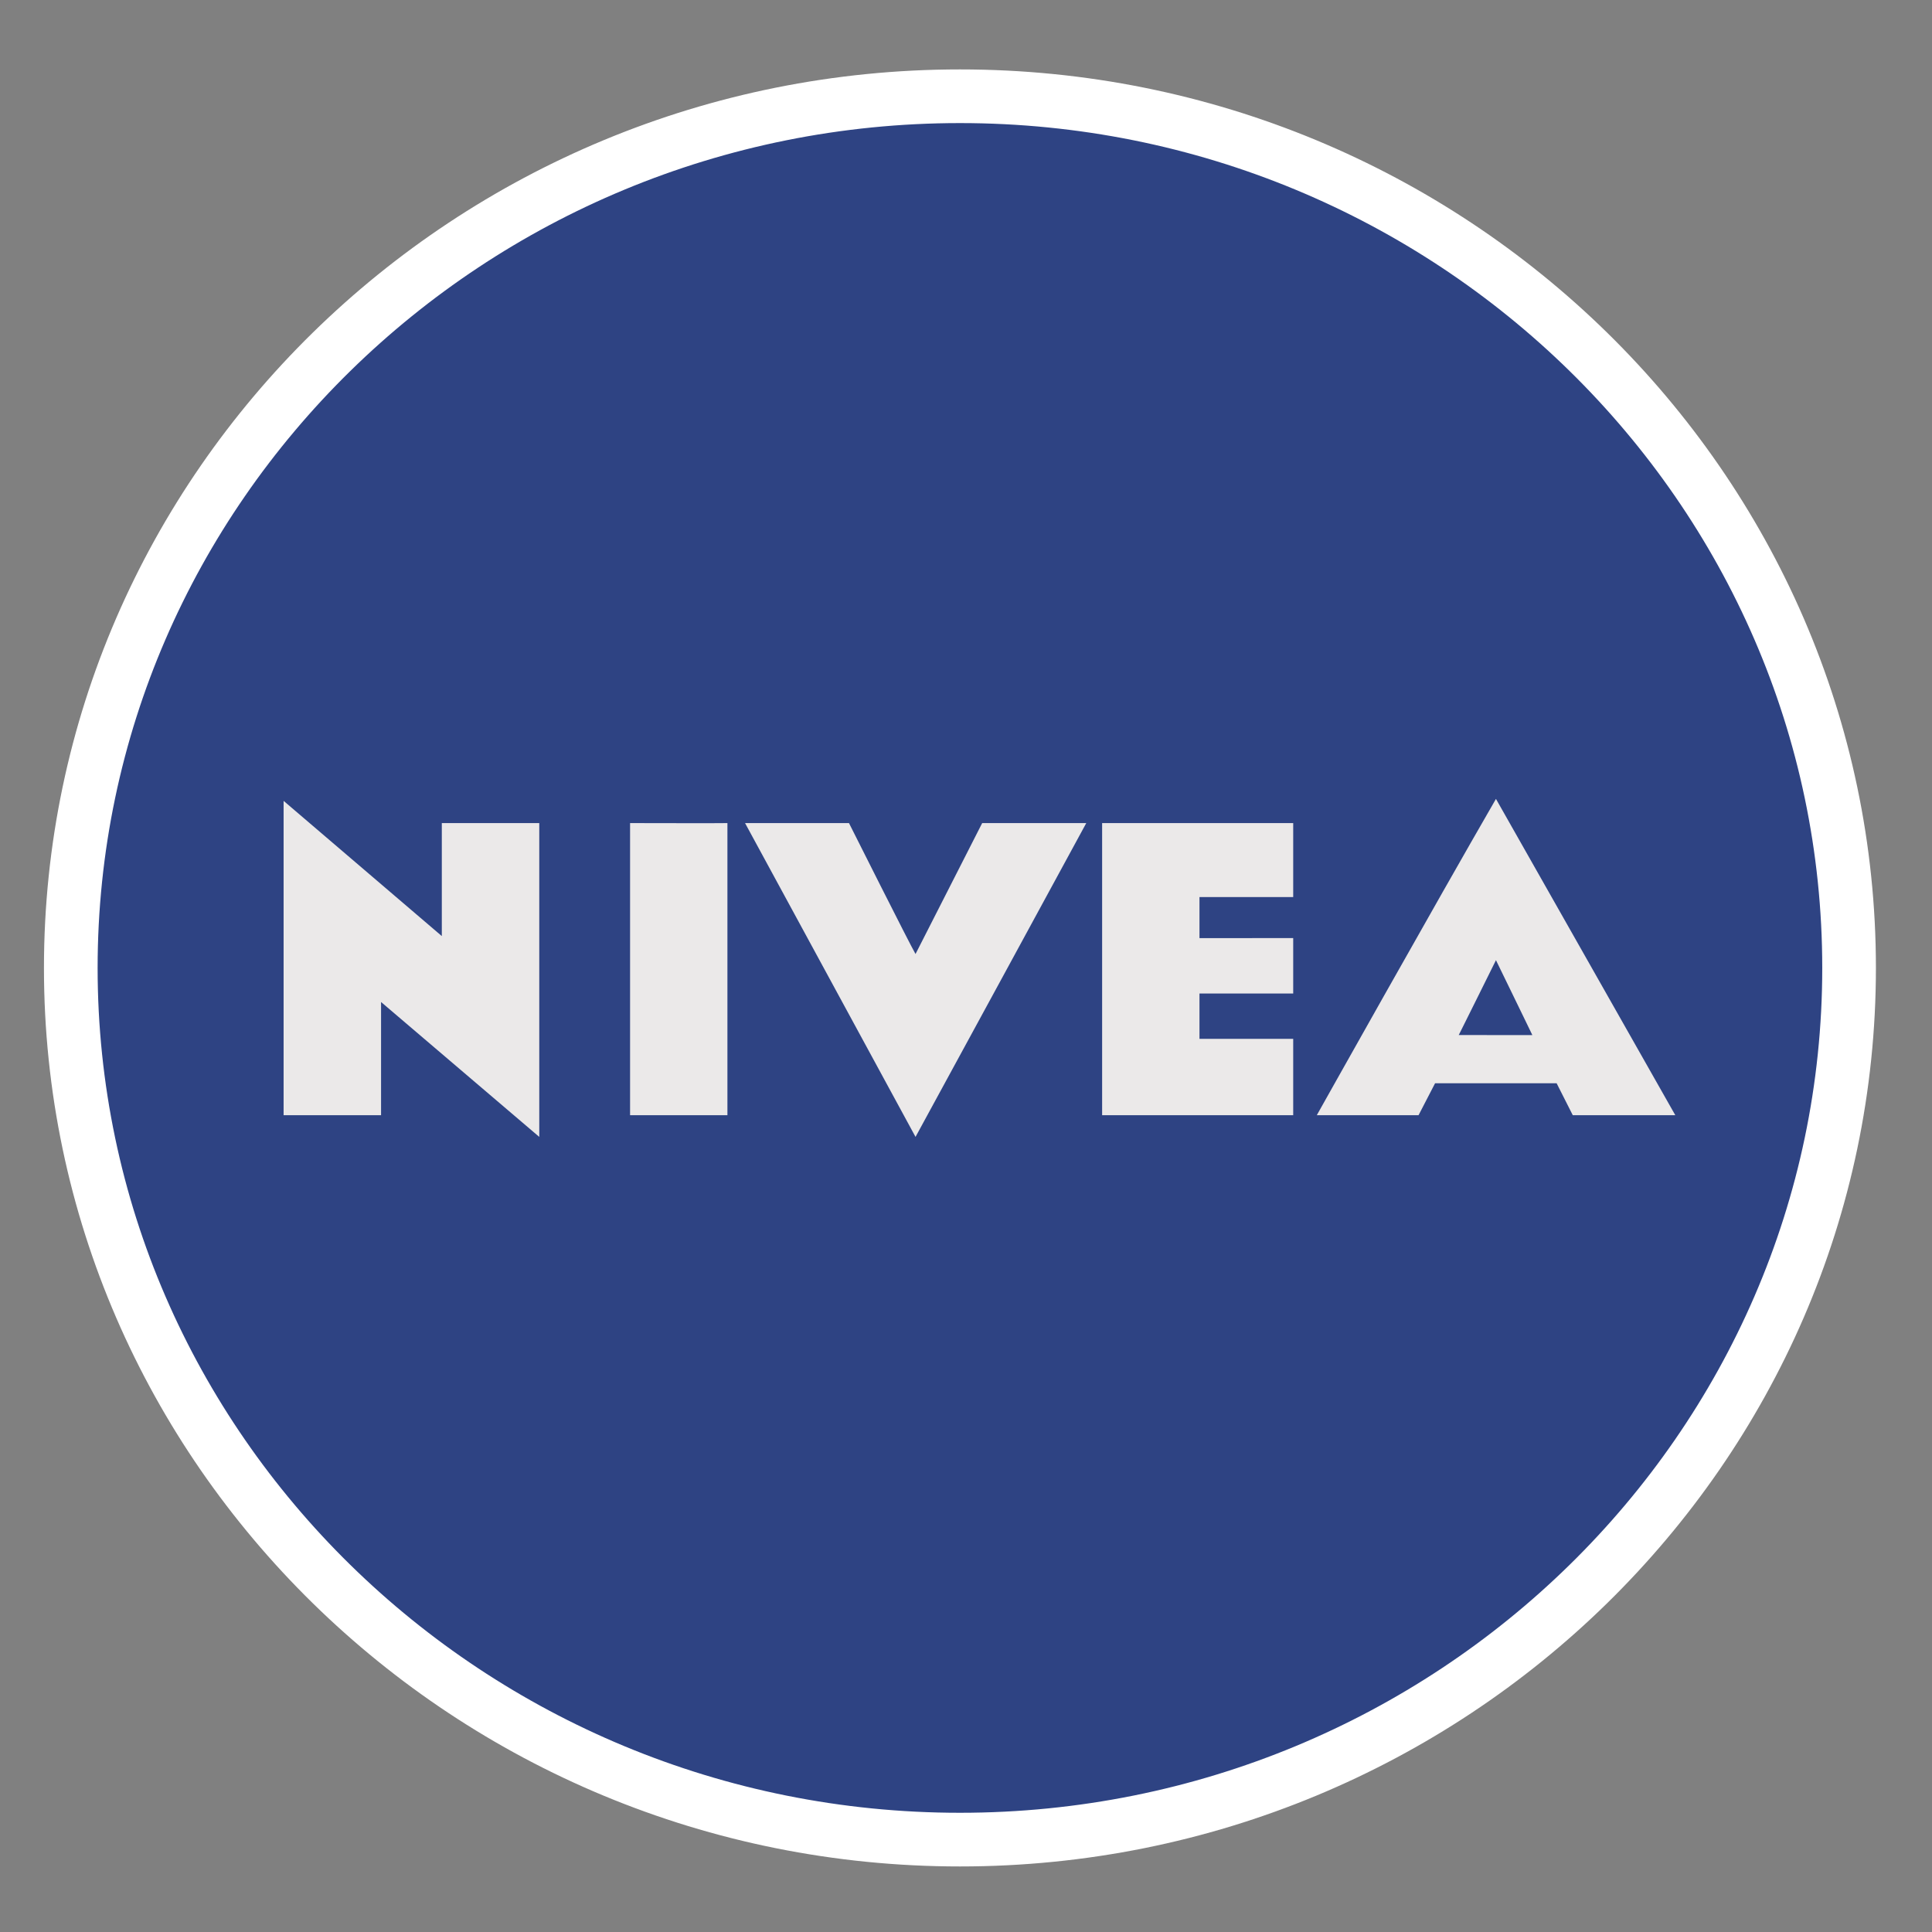 <?xml version="1.0" encoding="UTF-8"?>
<svg width="72px" height="72px" viewBox="0 0 72 72" version="1.1" xmlns="http://www.w3.org/2000/svg" xmlns:xlink="http://www.w3.org/1999/xlink">
    <rect x="0" y="0" width="72" height="72" fill="#808080" stroke="none"/>
    <title>NIVEA-logo</title>
    <defs>
        <polygon id="path-1" points="0 70.144 71.549 70.144 71.549 0 0 0"></polygon>
    </defs>
    <g id="Page-1" stroke="none" stroke-width="1" fill="none" fill-rule="evenodd">
        <g id="g14-Clipped" transform="translate(36, 35.811) scale(-1, 1) rotate(-180) translate(-36, -35.811) translate(0, 0.478)">
            <mask id="mask-2" fill="white">
                <use xlink:href="#path-1"></use>
            </mask>
            <g id="path16"></g>
            <g id="g14" mask="url(#mask-2)">
                <g transform="translate(1.333, 1.333)">
                    <g id="g20" transform="translate(1.109, 0.891)">
                        <path d="M33.333,65.333 C15.063,65.333 0.196,50.761 0.196,32.847 C0.196,14.935 15.063,0.363 33.333,0.363 C51.604,0.363 66.468,14.935 66.468,32.847 C66.468,50.761 51.604,65.333 33.333,65.333" id="path22" stroke="#FFFFFF" stroke-width="2" fill="#2E4383" fill-rule="nonzero"></path>
                    </g>
                    <g id="g24" transform="translate(9.101, 26.917)">
                        <path d="M52,1.333 L48.179,1.333 L47.577,2.524 L43.047,2.524 L42.431,1.333 L38.639,1.333 C38.639,1.333 43.064,9.224 45.316,13.121 L52,1.333 Z M6.031,8.009 L6.031,12.22 L9.663,12.22 L9.663,0.525 L3.767,5.552 L3.767,1.333 L0.135,1.333 L0.135,13.048 L6.031,8.009 Z M16.675,1.333 L13.047,1.333 L13.047,12.22 C13.047,12.22 16.675,12.212 16.675,12.22 L16.675,1.333 Z M23.685,7.341 L26.169,12.22 L30.048,12.22 C30.053,12.22 23.685,0.525 23.685,0.525 L17.332,12.22 L21.205,12.22 C21.205,12.22 23.481,7.685 23.685,7.341 M37.76,9.463 L34.267,9.463 L34.267,7.932 L37.76,7.935 L37.76,5.869 L34.267,5.869 L34.267,4.18 L37.76,4.18 L37.76,1.333 L30.639,1.333 L30.639,12.22 L37.76,12.22 L37.76,9.463 Z M46.672,4.319 L43.928,4.321 C43.928,4.309 45.316,7.111 45.316,7.111 C45.316,7.111 46.68,4.309 46.672,4.319" id="path26" fill="#EBE9E9"></path>
                    </g>
                </g>
            </g>
        </g>
    </g>
</svg>
